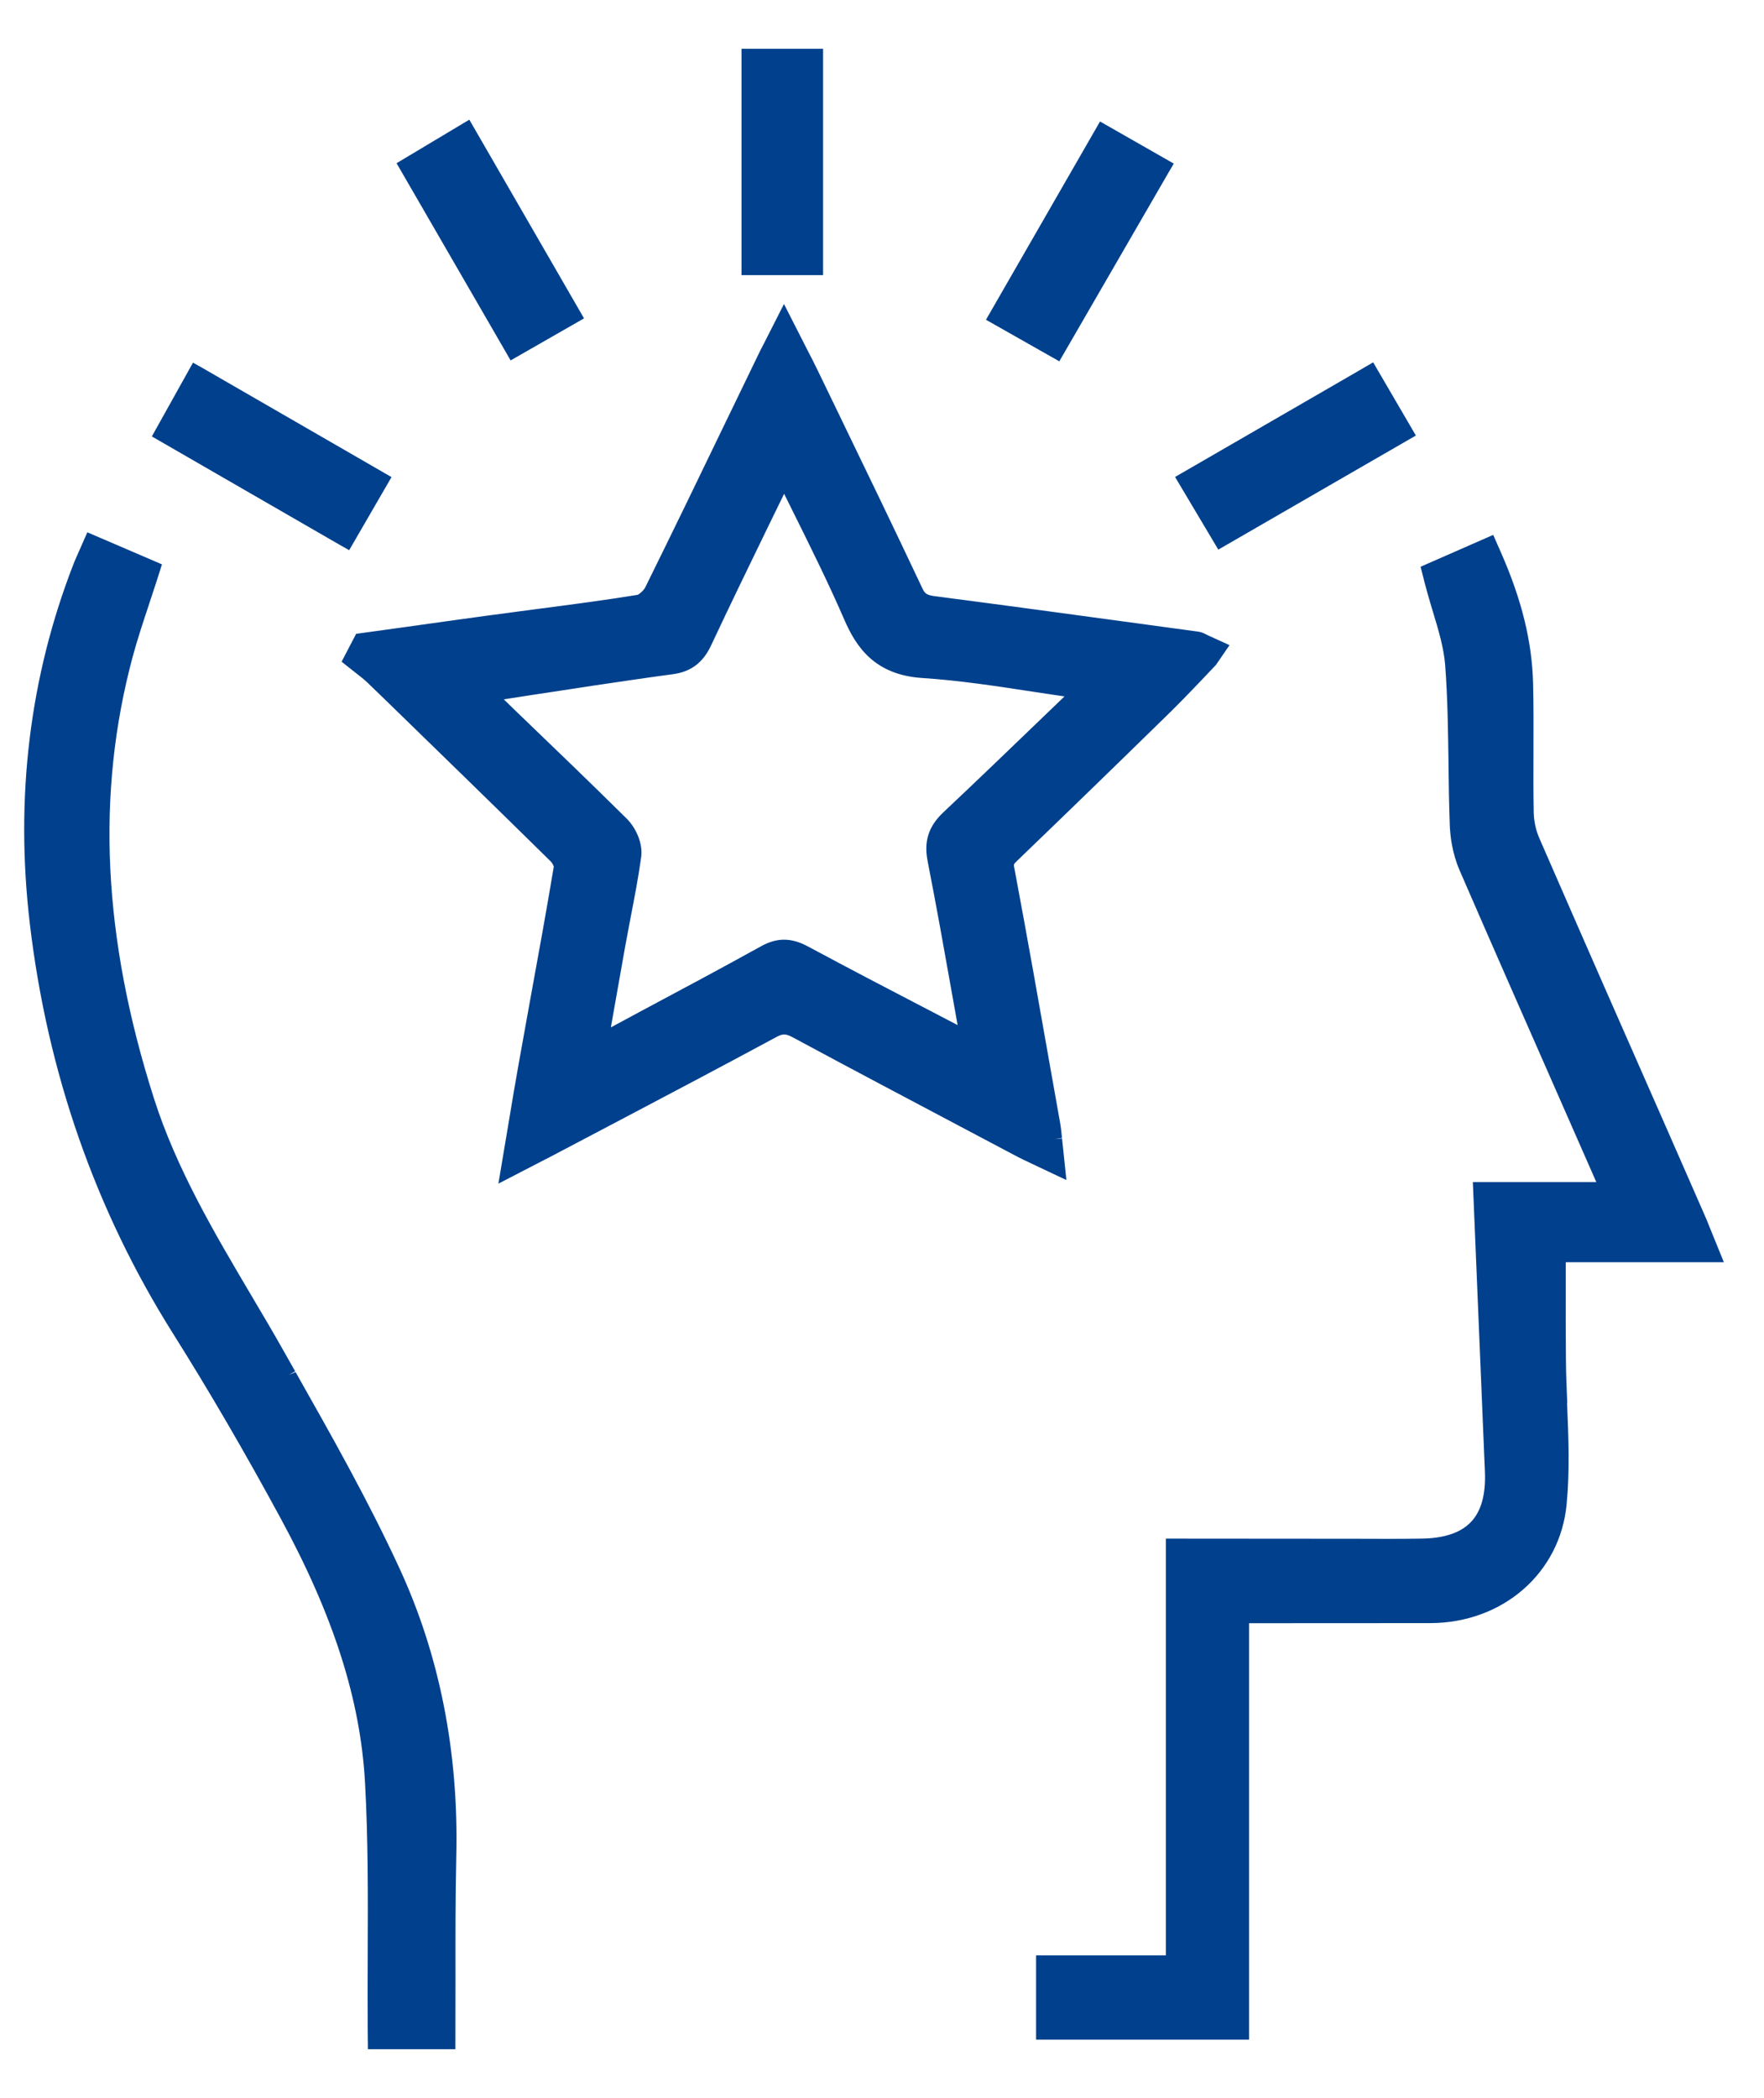 <svg xmlns="http://www.w3.org/2000/svg" width="37" height="44" viewBox="0 0 37 44">
    <g fill="none" fill-rule="evenodd">
        <g>
            <g>
                <path d="M22.328 14.606l-.654-.098c-.781-.121-1.565-.24-2.335-.289-.997-.067-1.385-.657-1.631-1.226-.332-.768-.7-1.508-1.09-2.29l-.172-.347-.319.656c-.4.825-.815 1.677-1.21 2.52-.17.366-.426.558-.806.608-.55.074-1.1.156-1.65.237l-.725.111-1.17.179.221.214c.841.807 1.6 1.538 2.358 2.288.176.174.345.5.303.804-.06.435-.144.874-.219 1.26-.042.222-.08.417-.115.612-.091.507-.18 1.016-.273 1.543l-.028.159.606-.326c.838-.448 1.705-.911 2.55-1.378.327-.181.625-.18.965 0 .871.47 1.745.924 2.637 1.387l.515.269-.108-.605c-.165-.929-.334-1.89-.52-2.83-.083-.418.018-.734.327-1.025.708-.665 1.397-1.33 2.127-2.033l.416-.4z" transform="translate(-160 -2028) translate(160 2028)"/>
                <path fill="#01408C" fill-rule="nonzero" d="M6.2 28.776l-.143.059.134-.075-.217-.384c-.23-.41-.47-.815-.71-1.22-.77-1.302-1.566-2.65-2.035-4.12-1.073-3.362-1.218-6.39-.446-9.262.093-.344.204-.682.325-1.046l.055-.168.125-.38.109-.344-1.565-.672-.208.472c-.029.064-.055.123-.077.18-.925 2.37-1.235 4.915-.92 7.566.368 3.114 1.376 6 2.996 8.576.759 1.205 1.523 2.517 2.27 3.897 1.105 2.038 1.666 3.794 1.763 5.523.066 1.178.062 2.396.057 3.598-.002.536-.003 1.07 0 1.607l.004.394h1.835l.002-1.51c-.001-.83-.002-1.69.017-2.536.052-2.196-.355-4.24-1.207-6.072-.65-1.405-1.42-2.767-2.164-4.083zM22.276 23.875l-.151.017.15-.028c-.011-.117-.022-.221-.04-.32l-.169-.952c-.263-1.492-.52-2.947-.79-4.385-.017-.081-.017-.081.06-.156 1.032-.992 2.101-2.03 3.176-3.082.222-.217.437-.44.657-.67l.336-.355.284-.414-.452-.205c-.052-.027-.127-.071-.228-.081l-1.21-.165c-1.427-.194-2.855-.389-4.282-.574-.185-.025-.22-.057-.272-.17-.566-1.2-1.153-2.417-1.732-3.612l-.458-.947c-.065-.136-.133-.268-.224-.444l-.487-.956-.424.835c-.054.102-.098.188-.138.275l-.66 1.364c-.55 1.142-1.119 2.317-1.688 3.469-.036.07-.13.145-.157.156-.715.116-1.466.214-2.129.3l-1.002.133c-.576.078-1.15.159-1.726.24l-1.05.145-.305.585.39.308c.048.038.097.076.143.121l.45.435c1.12 1.09 2.275 2.213 3.404 3.325.03.028.054.08.064.107-.156.932-.321 1.845-.506 2.854l-.227 1.262c-.068.375-.13.748-.196 1.144l-.233 1.39.943-.488c.088-.044.162-.082.234-.121l1.343-.707c1.035-.545 2.191-1.155 3.307-1.757.14-.076.198-.076.357.01 1.206.65 2.437 1.3 3.628 1.93l1.087.575c.077.04.157.077.247.12l.768.363-.092-.874zm-2.818-5.81c.184.94.355 1.901.52 2.829l.108.605-.515-.269c-.892-.463-1.764-.918-2.637-1.387-.34-.18-.638-.181-.966 0-.844.467-1.71.93-2.55 1.378l-.605.326.028-.16c.093-.526.182-1.035.273-1.542l.115-.612c.075-.386.16-.825.22-1.26.04-.305-.128-.63-.304-.804-.758-.75-1.517-1.48-2.358-2.288l-.22-.214c.389-.061.778-.121 1.169-.179l.725-.111c.55-.08 1.098-.164 1.65-.237.38-.05.636-.242.806-.608.395-.843.81-1.696 1.21-2.52l.32-.656.172.347c.388.782.756 1.522 1.089 2.29.246.569.634 1.16 1.631 1.226.77.05 1.554.169 2.335.289l.654.098-.417.4c-.73.703-1.42 1.368-2.127 2.033-.308.292-.41.607-.326 1.025zM32.872 29.397c-.013-.31-.026-.622-.027-.933-.005-.514-.004-1.029-.003-1.6v-.392h3.316l-.304-.748c-.038-.096-.07-.175-.103-.248l-.811-1.85c-.888-2.013-1.774-4.03-2.653-6.048-.072-.165-.113-.356-.117-.539-.008-.424-.007-.848-.005-1.276v-.061c.001-.445.003-.906-.008-1.36-.022-.884-.236-1.76-.677-2.761l-.16-.363-1.523.668.083.328c.046.18.097.354.154.544l.018.06c.119.392.231.765.26 1.125.052.674.06 1.36.07 2.027v.04c.005.43.011.858.027 1.288.008.236.051.593.204.95.65 1.498 1.308 2.993 1.967 4.49l.903 2.054h-2.59l.253 6.076c.02.473-.078.827-.291 1.05-.214.228-.565.345-1.045.351-.462.007-.925.005-1.387.003l-3.969-.003v8.74h-2.722v1.768H26.2v-8.734l3.8-.002c1.521-.003 2.724-1.05 2.86-2.492.068-.703.039-1.415.01-2.104l.002-.048zM24.497 3.641L24.62 3.431 23.073 2.548 20.681 6.706 22.219 7.578zM10.71 7.559L12.25 6.677 9.844 2.51 8.318 3.423 10.588 7.347zM29.698 9.134l-.896-1.535-.341.199c-1.164.674-2.303 1.333-3.464 2.003l-.35.202.907 1.524 4.144-2.393zM7.324 11.539L8.212 10.006 4.262 7.726 4.048 7.606 3.185 9.153 7.112 11.419zM15.553 1.023H17.264V5.77H15.553z" transform="translate(-160 -2028) translate(160 2028)"/>
            </g>
        </g>
    </g>
</svg>

